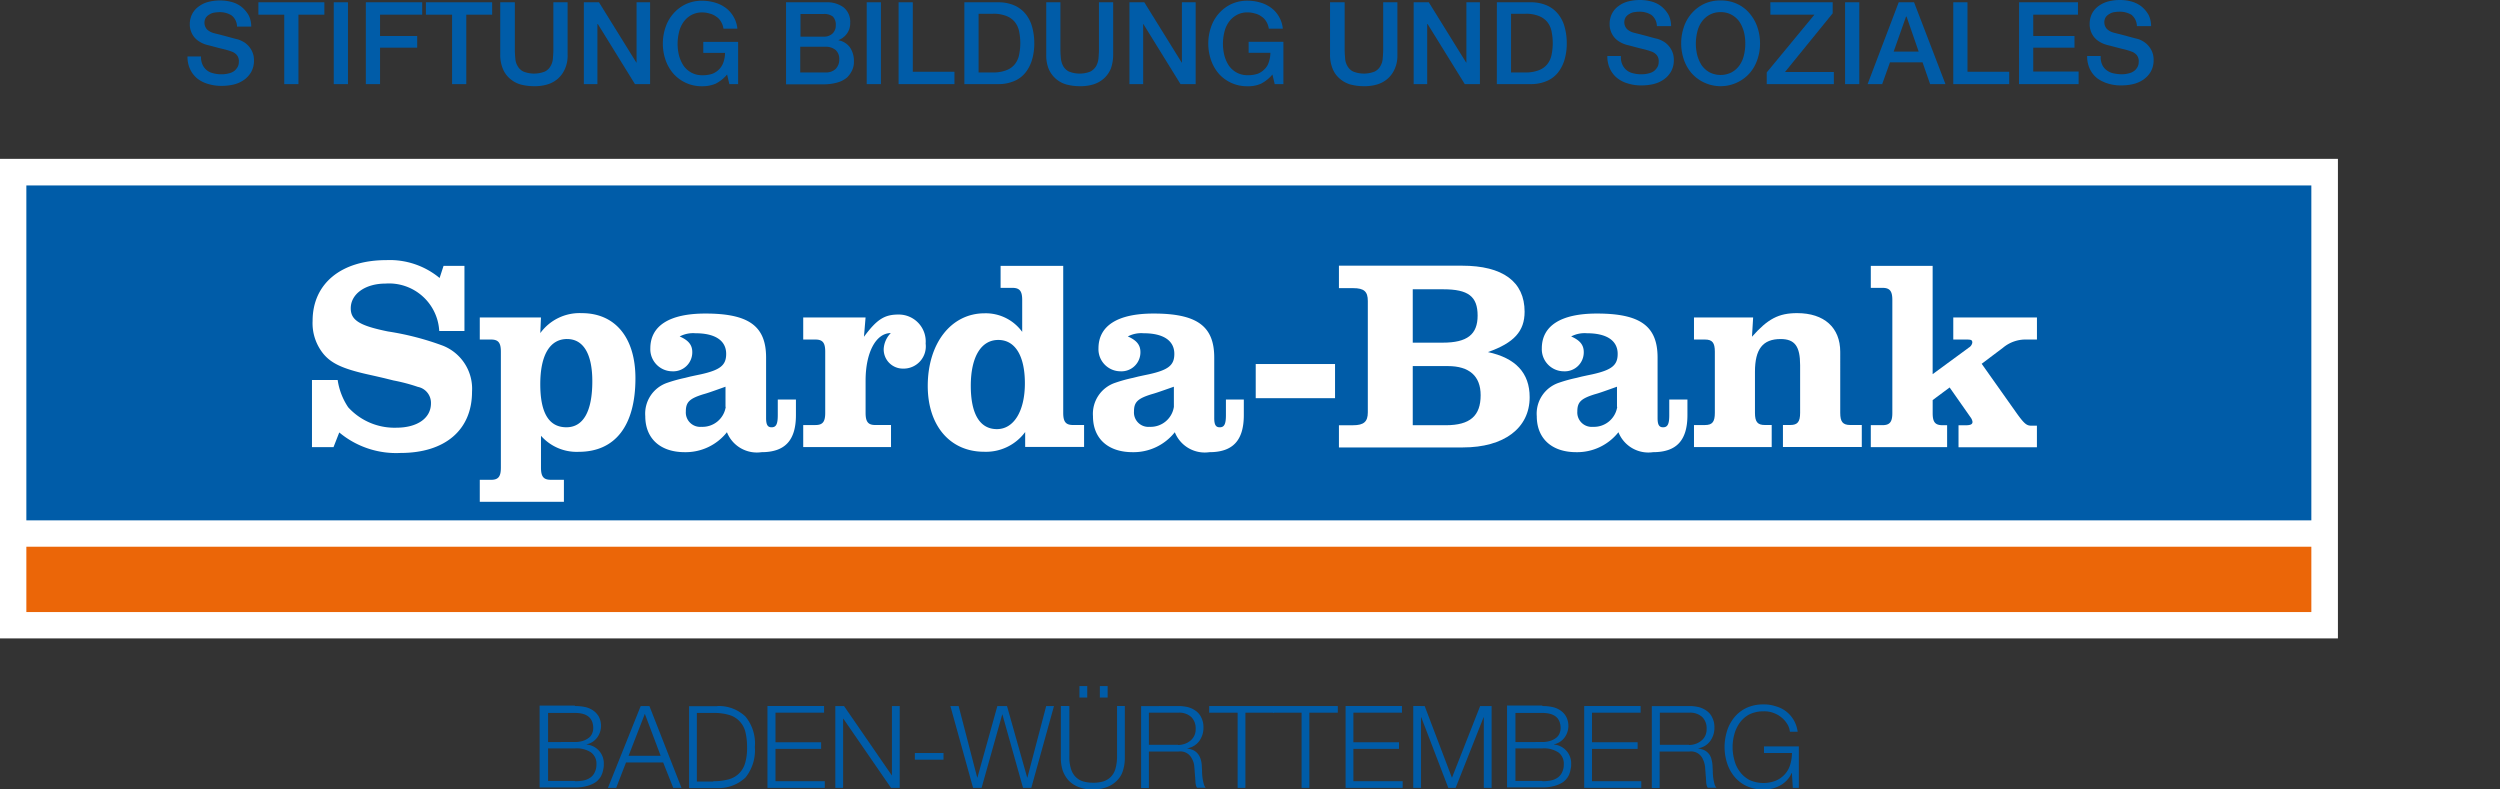 <svg id="kundenlogo" xmlns="http://www.w3.org/2000/svg" xmlns:xlink="http://www.w3.org/1999/xlink" width="190" height="60" viewBox="0 0 190 60">
  <rect x="0" y="0" width="190" height="60" fill="#333333" stroke="none"/>
  <defs>
    <clipPath id="clip-path">
      <rect id="Rechteck_1057" data-name="Rechteck 1057" width="190" height="60" fill="#ddd" opacity="0.6"/>
    </clipPath>
  </defs>
  <g id="Gruppe_maskieren_38" data-name="Gruppe maskieren 38" clip-path="url(#clip-path)">
    <g id="Layer_1" transform="translate(-5.262 -7.195)">
      <rect id="Rechteck_2081" data-name="Rechteck 2081" width="177.683" height="36.446" transform="translate(5.261 19.268)" fill="#fff"/>
      <g id="Gruppe_2154" data-name="Gruppe 2154">
        <path id="Pfad_10497" data-name="Pfad 10497" d="M48.955,60.854a3.526,3.526,0,0,1,.749.07,1.7,1.7,0,0,1,.627.261,1.409,1.409,0,0,1,.436.47,1.513,1.513,0,0,1,.174.732,1.494,1.494,0,0,1-.087.47,1.389,1.389,0,0,1-.575.732,1.344,1.344,0,0,1-.436.174v.017A1.433,1.433,0,0,1,51.15,65.3a1.128,1.128,0,0,1-.035.331,1.813,1.813,0,0,1-.1.383,1.236,1.236,0,0,1-.226.383,1.275,1.275,0,0,1-.4.331,2.479,2.479,0,0,1-.61.226,3.2,3.2,0,0,1-.871.087H46.272v-6.22h2.683Zm0,2.735a2.053,2.053,0,0,0,.61-.087A1.467,1.467,0,0,0,50,63.275a.791.791,0,0,0,.261-.331,1.033,1.033,0,0,0,.087-.4c0-.784-.47-1.167-1.394-1.167H46.916v2.213Zm0,2.979a3.513,3.513,0,0,0,.627-.052,1.375,1.375,0,0,0,.523-.209.974.974,0,0,0,.348-.4,1.336,1.336,0,0,0,.139-.627,1.056,1.056,0,0,0-.418-.906,2,2,0,0,0-1.22-.3H46.916v2.474h2.038Z" fill="#005ca8"/>
        <path id="Pfad_10498" data-name="Pfad 10498" d="M54.617,60.854l2.439,6.22h-.627l-.767-1.934H52.84l-.749,1.934h-.627l2.491-6.22Zm.854,3.78-1.2-3.188-1.237,3.188Z" fill="#005ca8"/>
        <path id="Pfad_10499" data-name="Pfad 10499" d="M59.774,60.854a2.932,2.932,0,0,1,2.143.8,3.213,3.213,0,0,1,.714,2.317,3.293,3.293,0,0,1-.714,2.317,2.974,2.974,0,0,1-2.143.8H57.631v-6.22h2.143Zm-.3,5.714a4.321,4.321,0,0,0,1.15-.139A1.764,1.764,0,0,0,61.9,65.157a4.021,4.021,0,0,0,.139-1.185,4.85,4.85,0,0,0-.139-1.2,1.816,1.816,0,0,0-.47-.8,1.729,1.729,0,0,0-.8-.453,3.852,3.852,0,0,0-1.15-.139H58.223v5.209h1.254Z" fill="#005ca8"/>
        <path id="Pfad_10500" data-name="Pfad 10500" d="M67.892,60.854v.505H64.2v2.247h3.467v.505H64.2v2.456h3.746v.505H63.589v-6.22h4.3Z" fill="#005ca8"/>
        <path id="Pfad_10501" data-name="Pfad 10501" d="M69.408,60.854l3.624,5.261h.017V60.854h.592v6.22h-.662l-3.624-5.261h-.017v5.261h-.592v-6.22Z" fill="#005ca8"/>
        <path id="Pfad_10502" data-name="Pfad 10502" d="M74.791,64.425h2.178v.505H74.791Z" fill="#005ca8"/>
        <path id="Pfad_10503" data-name="Pfad 10503" d="M78.118,60.854l1.411,5.436h.017l1.516-5.436h.732l1.533,5.436h.017l1.429-5.436h.592l-1.725,6.22h-.627L81.446,61.5h-.017l-1.568,5.575h-.645l-1.725-6.22Z" fill="#005ca8"/>
        <path id="Pfad_10504" data-name="Pfad 10504" d="M86.533,60.854V64.7a2.893,2.893,0,0,0,.122.923,1.479,1.479,0,0,0,.348.61,1.382,1.382,0,0,0,.575.348,2.631,2.631,0,0,0,.767.1,2.549,2.549,0,0,0,.767-.1,1.382,1.382,0,0,0,.575-.348,1.4,1.4,0,0,0,.348-.61,3.388,3.388,0,0,0,.122-.923v-3.85h.592v3.99a3.08,3.08,0,0,1-.139.906,1.705,1.705,0,0,1-.436.749,2.105,2.105,0,0,1-.749.505,3.043,3.043,0,0,1-1.115.192,2.881,2.881,0,0,1-1.1-.192,2.105,2.105,0,0,1-.749-.505,2.289,2.289,0,0,1-.436-.749,3.172,3.172,0,0,1-.139-.906v-3.99Zm.767-1.516h.592v.871H87.3Zm1.551,0h.592v.871H88.85Z" fill="#005ca8"/>
        <path id="Pfad_10505" data-name="Pfad 10505" d="M94.826,60.854a3.239,3.239,0,0,1,.732.087,1.807,1.807,0,0,1,.61.3,1.263,1.263,0,0,1,.4.505,1.617,1.617,0,0,1,.157.732,1.712,1.712,0,0,1-.314,1.028,1.4,1.4,0,0,1-.906.557v.017a1.729,1.729,0,0,1,.505.157,1.092,1.092,0,0,1,.331.3,1.534,1.534,0,0,1,.192.418,2.371,2.371,0,0,1,.07.523c0,.1.017.226.017.383a3.961,3.961,0,0,0,.035.453,3.208,3.208,0,0,0,.087.436.663.663,0,0,0,.157.314h-.662a.581.581,0,0,1-.087-.209,1.345,1.345,0,0,1-.035-.261c0-.087-.017-.174-.017-.261s-.017-.157-.017-.226c-.017-.226-.035-.436-.052-.662a1.4,1.4,0,0,0-.174-.575.973.973,0,0,0-1.028-.557H92.578v2.77h-.592v-6.22Zm-.035,2.962a1.619,1.619,0,0,0,.505-.087,1.338,1.338,0,0,0,.436-.244,1.08,1.08,0,0,0,.3-.383,1.137,1.137,0,0,0,.1-.505,1.21,1.21,0,0,0-.331-.906,1.36,1.36,0,0,0-1.01-.331H92.578V63.8h2.213Z" fill="#005ca8"/>
        <path id="Pfad_10506" data-name="Pfad 10506" d="M102.091,60.854v.505H99.913v5.714h-.592V61.359H97.16v-.505h4.93Z" fill="#005ca8"/>
        <path id="Pfad_10507" data-name="Pfad 10507" d="M106.934,60.854v.505h-2.16v5.714h-.592V61.359h-2.16v-.505h4.913Z" fill="#005ca8"/>
        <path id="Pfad_10508" data-name="Pfad 10508" d="M111.812,60.854v.505h-3.693v2.247h3.467v.505h-3.467v2.456h3.746v.505h-4.338v-6.22h4.286Z" fill="#005ca8"/>
        <path id="Pfad_10509" data-name="Pfad 10509" d="M113.537,60.854l2.073,5.453,2.143-5.453h.871v6.22h-.592V61.707h-.017l-2.125,5.366h-.557l-2.056-5.366h-.017v5.366h-.592v-6.22Z" fill="#005ca8"/>
        <path id="Pfad_10510" data-name="Pfad 10510" d="M122.474,60.854a3.526,3.526,0,0,1,.749.07,1.7,1.7,0,0,1,.627.261,1.409,1.409,0,0,1,.436.47,1.513,1.513,0,0,1,.174.732,1.494,1.494,0,0,1-.087.47,1.389,1.389,0,0,1-.575.732,1.344,1.344,0,0,1-.436.174v.017a1.433,1.433,0,0,1,1.307,1.516,1.129,1.129,0,0,1-.035.331,1.813,1.813,0,0,1-.1.383,1.236,1.236,0,0,1-.226.383,1.275,1.275,0,0,1-.4.331,2.479,2.479,0,0,1-.61.226,3.2,3.2,0,0,1-.871.087h-2.631v-6.22h2.683Zm0,2.735a2.053,2.053,0,0,0,.61-.087,1.467,1.467,0,0,0,.436-.226.791.791,0,0,0,.261-.331,1.033,1.033,0,0,0,.087-.4c0-.784-.47-1.167-1.394-1.167h-2.038v2.213Zm0,2.979a3.512,3.512,0,0,0,.627-.052,1.375,1.375,0,0,0,.523-.209.974.974,0,0,0,.348-.4,1.336,1.336,0,0,0,.139-.627,1.056,1.056,0,0,0-.418-.906,2,2,0,0,0-1.22-.3h-2.038v2.474h2.038Z" fill="#005ca8"/>
        <path id="Pfad_10511" data-name="Pfad 10511" d="M129.948,60.854v.505h-3.693v2.247h3.467v.505h-3.467v2.456H130v.505h-4.338v-6.22h4.286Z" fill="#005ca8"/>
        <path id="Pfad_10512" data-name="Pfad 10512" d="M133.659,60.854a3.239,3.239,0,0,1,.732.087,1.806,1.806,0,0,1,.61.3,1.263,1.263,0,0,1,.4.505,1.617,1.617,0,0,1,.157.732,1.712,1.712,0,0,1-.314,1.028,1.4,1.4,0,0,1-.906.557v.017a1.729,1.729,0,0,1,.505.157,1.092,1.092,0,0,1,.331.3,1.121,1.121,0,0,1,.174.418,2.371,2.371,0,0,1,.07.523c0,.1.017.226.017.383a3.963,3.963,0,0,0,.035.453,3.209,3.209,0,0,0,.087.436.663.663,0,0,0,.157.314h-.662a.581.581,0,0,1-.087-.209,1.346,1.346,0,0,1-.035-.261c0-.087-.017-.174-.017-.261s-.017-.157-.017-.226c-.017-.226-.035-.436-.052-.662a1.854,1.854,0,0,0-.174-.575.973.973,0,0,0-1.028-.557h-2.247v2.77H130.8v-6.22Zm-.035,2.962a1.619,1.619,0,0,0,.505-.087,1.338,1.338,0,0,0,.436-.244,1.08,1.08,0,0,0,.3-.383,1.137,1.137,0,0,0,.1-.505,1.21,1.21,0,0,0-.331-.906,1.36,1.36,0,0,0-1.01-.331h-2.213V63.8h2.213Z" fill="#005ca8"/>
        <path id="Pfad_10513" data-name="Pfad 10513" d="M141.516,67.073l-.07-1.132h-.017a1.951,1.951,0,0,1-.383.575,2.04,2.04,0,0,1-.505.383,2.445,2.445,0,0,1-.592.226,2.755,2.755,0,0,1-.662.07A2.988,2.988,0,0,1,138,66.934a2.687,2.687,0,0,1-.923-.714,3.092,3.092,0,0,1-.557-1.028,4.058,4.058,0,0,1-.192-1.22,4.263,4.263,0,0,1,.192-1.237,3.092,3.092,0,0,1,.557-1.028,2.687,2.687,0,0,1,.923-.714,2.988,2.988,0,0,1,1.289-.261,2.7,2.7,0,0,1,.923.139,2.351,2.351,0,0,1,.784.383,2.281,2.281,0,0,1,.575.645,2.428,2.428,0,0,1,.314.906h-.592a1.309,1.309,0,0,0-.174-.54,1.9,1.9,0,0,0-.418-.505,1.961,1.961,0,0,0-.61-.366,1.989,1.989,0,0,0-.8-.139,2.454,2.454,0,0,0-1.063.226,2.128,2.128,0,0,0-.732.627,2.685,2.685,0,0,0-.418.871,3.669,3.669,0,0,0,0,2,2.382,2.382,0,0,0,.418.871,2.128,2.128,0,0,0,.732.627,2.572,2.572,0,0,0,1.986.052,1.968,1.968,0,0,0,.679-.47,1.913,1.913,0,0,0,.418-.732,2.993,2.993,0,0,0,.139-.906h-2.125V63.92h2.648v3.153Z" fill="#005ca8"/>
      </g>
      <g id="Gruppe_2155" data-name="Gruppe 2155">
        <path id="Pfad_10514" data-name="Pfad 10514" d="M20.54,11.516a1.315,1.315,0,0,0,.122.61,1.14,1.14,0,0,0,.331.418,1.218,1.218,0,0,0,.505.226,2.339,2.339,0,0,0,.61.07,2.053,2.053,0,0,0,.61-.087.96.96,0,0,0,.4-.209,1.218,1.218,0,0,0,.226-.3.83.83,0,0,0,.07-.348.721.721,0,0,0-.157-.523.91.91,0,0,0-.348-.244,5.829,5.829,0,0,0-.767-.226c-.3-.07-.662-.174-1.08-.279a2.105,2.105,0,0,1-.662-.279,1.485,1.485,0,0,1-.418-.383,1.578,1.578,0,0,1-.226-.453,1.365,1.365,0,0,1-.07-.453,1.723,1.723,0,0,1,.192-.819,1.643,1.643,0,0,1,.523-.575,2.008,2.008,0,0,1,.732-.331,3.436,3.436,0,0,1,.836-.1,3.2,3.2,0,0,1,.923.122,2.033,2.033,0,0,1,.749.383,2.282,2.282,0,0,1,.523.627,1.923,1.923,0,0,1,.192.854h-1.08a1.1,1.1,0,0,0-.418-.854,1.692,1.692,0,0,0-.923-.244,2.849,2.849,0,0,0-.383.035.845.845,0,0,0-.366.139.746.746,0,0,0-.279.244.757.757,0,0,0,.1.906,1.224,1.224,0,0,0,.54.279c.017,0,.122.035.279.07s.331.087.54.139l.575.157c.192.052.331.087.4.1a2.223,2.223,0,0,1,.54.261,1.6,1.6,0,0,1,.383.383,1.559,1.559,0,0,1,.3.941,1.764,1.764,0,0,1-.209.889,1.872,1.872,0,0,1-.557.61,2.293,2.293,0,0,1-.784.348,3.905,3.905,0,0,1-.906.1,3.294,3.294,0,0,1-1.01-.139,2.4,2.4,0,0,1-.819-.4,2.015,2.015,0,0,1-.557-.7,2.2,2.2,0,0,1-.209-.993H20.54Z" fill="#005ca8"/>
        <path id="Pfad_10515" data-name="Pfad 10515" d="M24.878,7.369h5.035V8.31H27.944v5.279h-1.08V8.31H24.9V7.369Z" fill="#005ca8"/>
        <path id="Pfad_10516" data-name="Pfad 10516" d="M30.627,7.369h1.08v6.22h-1.08Z" fill="#005ca8"/>
        <path id="Pfad_10517" data-name="Pfad 10517" d="M33.049,7.369h4.3V8.31H34.146V9.93h2.822v.889H34.146v2.77h-1.08V7.369Z" fill="#005ca8"/>
        <path id="Pfad_10518" data-name="Pfad 10518" d="M37.631,7.369h5.035V8.31H40.7v5.279h-1.08V8.31H37.631Z" fill="#005ca8"/>
        <path id="Pfad_10519" data-name="Pfad 10519" d="M43.31,7.369h1.08v3.624c0,.209.017.418.035.645a1.3,1.3,0,0,0,.174.575,1.013,1.013,0,0,0,.436.418,2.216,2.216,0,0,0,1.638,0,1.013,1.013,0,0,0,.436-.418,1.3,1.3,0,0,0,.174-.575c.017-.209.035-.436.035-.645V7.369H48.4v3.99a2.436,2.436,0,0,1-.192,1.045,2.077,2.077,0,0,1-.523.749,2.134,2.134,0,0,1-.8.453,3.3,3.3,0,0,1-1.045.139,3.891,3.891,0,0,1-1.045-.139,2.134,2.134,0,0,1-.8-.453,1.937,1.937,0,0,1-.523-.749,2.73,2.73,0,0,1-.192-1.045V7.369Z" fill="#005ca8"/>
        <path id="Pfad_10520" data-name="Pfad 10520" d="M49.634,7.369h1.15l2.84,4.582h.017V7.369h1.028v6.22h-1.15L50.7,9.024h-.035v4.564H49.634Z" fill="#005ca8"/>
        <path id="Pfad_10521" data-name="Pfad 10521" d="M61.394,13.589h-.7l-.174-.732a2.782,2.782,0,0,1-.871.7,2.612,2.612,0,0,1-1.01.192,2.859,2.859,0,0,1-2.2-.958,3.173,3.173,0,0,1-.592-1.028,3.868,3.868,0,0,1,0-2.509,3,3,0,0,1,.592-1.028,2.931,2.931,0,0,1,.941-.714,2.884,2.884,0,0,1,1.254-.261,3.442,3.442,0,0,1,.958.139,2.564,2.564,0,0,1,.819.4,2.162,2.162,0,0,1,.592.662,2.22,2.22,0,0,1,.3.923H60.244a1.331,1.331,0,0,0-.192-.54,1.1,1.1,0,0,0-.366-.383,1.38,1.38,0,0,0-.488-.226,1.963,1.963,0,0,0-.557-.087,1.676,1.676,0,0,0-.854.209,1.763,1.763,0,0,0-.592.54,2.179,2.179,0,0,0-.331.767,3.682,3.682,0,0,0,0,1.742,2.759,2.759,0,0,0,.331.767,1.763,1.763,0,0,0,.592.54,1.676,1.676,0,0,0,.854.209,2.316,2.316,0,0,0,.732-.1,1.447,1.447,0,0,0,.54-.348,1.413,1.413,0,0,0,.331-.54,2.269,2.269,0,0,0,.122-.714H58.711v-.836h2.648v3.223Z" fill="#005ca8"/>
        <path id="Pfad_10522" data-name="Pfad 10522" d="M65,7.369h3.031a2.116,2.116,0,0,1,1.341.383,1.4,1.4,0,0,1,.505,1.167,1.355,1.355,0,0,1-.226.8,1.438,1.438,0,0,1-.662.523v.017a1.374,1.374,0,0,1,.871.54,1.824,1.824,0,0,1,.3,1.063,1.486,1.486,0,0,1-.139.679,1.82,1.82,0,0,1-.4.557,1.972,1.972,0,0,1-.714.366,3.7,3.7,0,0,1-1.045.139H65V7.369Zm1.08,2.613h1.777a.956.956,0,0,0,.662-.226.815.815,0,0,0,.261-.645.862.862,0,0,0-.226-.662,1.088,1.088,0,0,0-.679-.192H66.1V9.983Zm0,2.718H68a1.048,1.048,0,0,0,.767-.261,1,1,0,0,0,.279-.732.9.9,0,0,0-.279-.714A1.155,1.155,0,0,0,68,10.749H66.08Z" fill="#005ca8"/>
        <path id="Pfad_10523" data-name="Pfad 10523" d="M71.132,7.369h1.08v6.22h-1.08Z" fill="#005ca8"/>
        <path id="Pfad_10524" data-name="Pfad 10524" d="M73.554,7.369h1.08v5.279H77.8v.941H73.554V7.369Z" fill="#005ca8"/>
        <path id="Pfad_10525" data-name="Pfad 10525" d="M78.554,7.369h2.578a3.011,3.011,0,0,1,1.237.244,2.305,2.305,0,0,1,.854.662,2.65,2.65,0,0,1,.488.993,4.585,4.585,0,0,1,.157,1.22,4.364,4.364,0,0,1-.157,1.2,2.94,2.94,0,0,1-.488.993,2.173,2.173,0,0,1-.854.662,3.011,3.011,0,0,1-1.237.244H78.554Zm1.08,5.331h1.08a2.623,2.623,0,0,0,1.045-.174,1.48,1.48,0,0,0,.645-.47,1.662,1.662,0,0,0,.314-.714,4.4,4.4,0,0,0,0-1.742,1.662,1.662,0,0,0-.314-.714,1.516,1.516,0,0,0-.645-.47,2.567,2.567,0,0,0-1.045-.174h-1.08Z" fill="#005ca8"/>
        <path id="Pfad_10526" data-name="Pfad 10526" d="M84.774,7.369h1.08v3.624c0,.209.017.418.035.645a1.58,1.58,0,0,0,.174.575,1.013,1.013,0,0,0,.436.418,2.216,2.216,0,0,0,1.638,0,1.119,1.119,0,0,0,.436-.418,1.581,1.581,0,0,0,.174-.575c.017-.209.035-.436.035-.645V7.369h1.08v3.99a3.123,3.123,0,0,1-.174,1.045,2.077,2.077,0,0,1-.523.749,2.134,2.134,0,0,1-.8.453,3.3,3.3,0,0,1-1.045.139,3.891,3.891,0,0,1-1.045-.139,2.068,2.068,0,0,1-1.324-1.2,2.739,2.739,0,0,1-.174-1.045V7.369Z" fill="#005ca8"/>
        <path id="Pfad_10527" data-name="Pfad 10527" d="M91.08,7.369h1.15l2.84,4.582h.017V7.369h1.045v6.22h-1.15L92.16,9.024h-.017v4.564H91.1V7.369Z" fill="#005ca8"/>
        <path id="Pfad_10528" data-name="Pfad 10528" d="M102.84,13.589h-.7l-.174-.732a2.782,2.782,0,0,1-.871.7,2.326,2.326,0,0,1-1.01.192,2.859,2.859,0,0,1-2.2-.958A3.173,3.173,0,0,1,97.3,11.76a3.868,3.868,0,0,1,0-2.509,3,3,0,0,1,.592-1.028,2.931,2.931,0,0,1,.941-.714,2.884,2.884,0,0,1,1.254-.261,3.442,3.442,0,0,1,.958.139,2.564,2.564,0,0,1,.819.4,2.162,2.162,0,0,1,.592.662,2.22,2.22,0,0,1,.3.923H101.69a1.331,1.331,0,0,0-.192-.54,1.1,1.1,0,0,0-.366-.383,1.253,1.253,0,0,0-.488-.226,1.963,1.963,0,0,0-.557-.087,1.676,1.676,0,0,0-.854.209,1.764,1.764,0,0,0-.592.54,2.178,2.178,0,0,0-.331.767,3.682,3.682,0,0,0,0,1.742,2.759,2.759,0,0,0,.331.767,1.764,1.764,0,0,0,.592.54,1.676,1.676,0,0,0,.854.209,2.316,2.316,0,0,0,.732-.1,1.447,1.447,0,0,0,.54-.348,1.229,1.229,0,0,0,.331-.54,2.269,2.269,0,0,0,.122-.714h-1.655v-.836H102.8v3.223Z" fill="#005ca8"/>
        <path id="Pfad_10529" data-name="Pfad 10529" d="M106.376,7.369h1.08v3.624c0,.209.017.418.035.645a1.3,1.3,0,0,0,.174.575,1.013,1.013,0,0,0,.436.418,2.216,2.216,0,0,0,1.638,0,1.012,1.012,0,0,0,.436-.418,1.3,1.3,0,0,0,.174-.575c.017-.209.035-.436.035-.645V7.369h1.08v3.99a2.436,2.436,0,0,1-.192,1.045,2.077,2.077,0,0,1-.523.749,2.134,2.134,0,0,1-.8.453,3.3,3.3,0,0,1-1.045.139,3.891,3.891,0,0,1-1.045-.139,2.134,2.134,0,0,1-.8-.453,1.937,1.937,0,0,1-.523-.749,2.729,2.729,0,0,1-.192-1.045V7.369Z" fill="#005ca8"/>
        <path id="Pfad_10530" data-name="Pfad 10530" d="M112.7,7.369h1.15l2.84,4.582h.017V7.369h1.028v6.22h-1.15l-2.822-4.564h-.035v4.564H112.7V7.369Z" fill="#005ca8"/>
        <path id="Pfad_10531" data-name="Pfad 10531" d="M119.024,7.369H121.6a3.011,3.011,0,0,1,1.237.244,2.305,2.305,0,0,1,.854.662,2.65,2.65,0,0,1,.488.993,4.586,4.586,0,0,1,.157,1.22,4.364,4.364,0,0,1-.157,1.2,2.939,2.939,0,0,1-.488.993,2.173,2.173,0,0,1-.854.662,3.011,3.011,0,0,1-1.237.244h-2.578ZM120.1,12.7h1.08a2.623,2.623,0,0,0,1.045-.174,1.48,1.48,0,0,0,.645-.47,1.662,1.662,0,0,0,.314-.714,4.4,4.4,0,0,0,0-1.742,1.662,1.662,0,0,0-.314-.714,1.516,1.516,0,0,0-.645-.47,2.567,2.567,0,0,0-1.045-.174H120.1Z" fill="#005ca8"/>
        <path id="Pfad_10532" data-name="Pfad 10532" d="M128.449,11.516a1.315,1.315,0,0,0,.122.61,1.14,1.14,0,0,0,.331.418,1.218,1.218,0,0,0,.505.226,2.339,2.339,0,0,0,.61.07,2.053,2.053,0,0,0,.61-.087.96.96,0,0,0,.4-.209,1.218,1.218,0,0,0,.226-.3.83.83,0,0,0,.07-.348.721.721,0,0,0-.157-.523.91.91,0,0,0-.348-.244,5.829,5.829,0,0,0-.767-.226c-.3-.07-.662-.174-1.08-.279a2.105,2.105,0,0,1-.662-.279,1.485,1.485,0,0,1-.418-.383,1.577,1.577,0,0,1-.226-.453,1.5,1.5,0,0,1-.07-.488,1.723,1.723,0,0,1,.192-.819,1.643,1.643,0,0,1,.523-.575,2.008,2.008,0,0,1,.732-.331,3.436,3.436,0,0,1,.836-.1,3.2,3.2,0,0,1,.923.122,2.033,2.033,0,0,1,.749.383,2.282,2.282,0,0,1,.523.627,1.923,1.923,0,0,1,.192.854h-1.08a1.1,1.1,0,0,0-.418-.854,1.692,1.692,0,0,0-.923-.244,2.849,2.849,0,0,0-.383.035.845.845,0,0,0-.366.139.746.746,0,0,0-.279.244.757.757,0,0,0,.1.906,1.224,1.224,0,0,0,.54.279c.017,0,.122.035.279.07s.331.087.54.139l.575.157c.192.052.331.087.4.1a2.223,2.223,0,0,1,.54.261,1.6,1.6,0,0,1,.383.383,1.56,1.56,0,0,1,.3.941,1.764,1.764,0,0,1-.209.889,1.872,1.872,0,0,1-.557.61,2.293,2.293,0,0,1-.784.348,3.905,3.905,0,0,1-.906.1,3.294,3.294,0,0,1-1.01-.139,2.4,2.4,0,0,1-.819-.4,2.015,2.015,0,0,1-.558-.7,2.2,2.2,0,0,1-.209-.993h1.028Z" fill="#005ca8"/>
        <path id="Pfad_10533" data-name="Pfad 10533" d="M136.028,7.23a2.884,2.884,0,0,1,1.254.261,2.7,2.7,0,0,1,.941.714,3.173,3.173,0,0,1,.592,1.028,3.791,3.791,0,0,1,.209,1.254,3.645,3.645,0,0,1-.209,1.254,3,3,0,0,1-.592,1.028,2.956,2.956,0,0,1-4.39,0,3.173,3.173,0,0,1-.592-1.028,3.868,3.868,0,0,1,0-2.509,3,3,0,0,1,.592-1.028,2.93,2.93,0,0,1,.941-.714A2.884,2.884,0,0,1,136.028,7.23Zm0,.889a1.676,1.676,0,0,0-.854.209,1.763,1.763,0,0,0-.592.54,2.178,2.178,0,0,0-.331.767,3.682,3.682,0,0,0,0,1.742,2.759,2.759,0,0,0,.331.767,1.763,1.763,0,0,0,.592.54,1.847,1.847,0,0,0,1.707,0,1.764,1.764,0,0,0,.592-.54,2.178,2.178,0,0,0,.331-.767,3.721,3.721,0,0,0,.1-.871,3.613,3.613,0,0,0-.1-.871,2.758,2.758,0,0,0-.331-.767,1.763,1.763,0,0,0-.592-.54A1.676,1.676,0,0,0,136.028,8.118Z" fill="#005ca8"/>
        <path id="Pfad_10534" data-name="Pfad 10534" d="M139.808,7.369h4.739v.836l-3.624,4.46h3.711v.923h-5.1V12.7l3.624-4.39h-3.345Z" fill="#005ca8"/>
        <path id="Pfad_10535" data-name="Pfad 10535" d="M145.488,7.369h1.08v6.22h-1.08Z" fill="#005ca8"/>
        <path id="Pfad_10536" data-name="Pfad 10536" d="M149.564,7.369h1.167l2.387,6.22h-1.167l-.575-1.655H148.9l-.592,1.655H147.2Zm-.383,3.746h1.9l-.923-2.666h-.035Z" fill="#005ca8"/>
        <path id="Pfad_10537" data-name="Pfad 10537" d="M153.711,7.369h1.08v5.279h3.171v.941h-4.251Z" fill="#005ca8"/>
        <path id="Pfad_10538" data-name="Pfad 10538" d="M158.711,7.369h4.477V8.31h-3.4V9.93h3.136v.889h-3.136v1.812h3.449v.958h-4.53Z" fill="#005ca8"/>
        <path id="Pfad_10539" data-name="Pfad 10539" d="M164.913,11.516a1.315,1.315,0,0,0,.122.61,1.024,1.024,0,0,0,.348.418,1.327,1.327,0,0,0,.505.226,3.437,3.437,0,0,0,.61.07,2.053,2.053,0,0,0,.61-.087.96.96,0,0,0,.4-.209.9.9,0,0,0,.226-.3.78.78,0,0,0,.07-.348.721.721,0,0,0-.157-.523.91.91,0,0,0-.348-.244,5.829,5.829,0,0,0-.767-.226c-.3-.07-.662-.174-1.08-.279a2.105,2.105,0,0,1-.662-.279,1.485,1.485,0,0,1-.418-.383,1.578,1.578,0,0,1-.226-.453,1.5,1.5,0,0,1-.07-.488,1.723,1.723,0,0,1,.192-.819,1.643,1.643,0,0,1,.523-.575,2.149,2.149,0,0,1,.732-.331,3.436,3.436,0,0,1,.836-.1,3.2,3.2,0,0,1,.923.122,2.179,2.179,0,0,1,.749.383,2.282,2.282,0,0,1,.523.627,1.923,1.923,0,0,1,.192.854h-1.08a1.14,1.14,0,0,0-.4-.854,1.712,1.712,0,0,0-.941-.244,2.849,2.849,0,0,0-.383.035.845.845,0,0,0-.366.139.746.746,0,0,0-.279.244.757.757,0,0,0,.1.906,1.224,1.224,0,0,0,.54.279c.017,0,.122.035.279.07s.331.087.54.139l.575.157c.192.052.331.087.4.1a1.831,1.831,0,0,1,.523.261,1.6,1.6,0,0,1,.383.383,1.559,1.559,0,0,1,.3.941,1.764,1.764,0,0,1-.209.889,1.872,1.872,0,0,1-.557.61,2.293,2.293,0,0,1-.784.348,3.905,3.905,0,0,1-.906.1,3.222,3.222,0,0,1-1.01-.139,2.761,2.761,0,0,1-.819-.4,2.015,2.015,0,0,1-.557-.7,2.2,2.2,0,0,1-.209-.993h1.028Z" fill="#005ca8"/>
      </g>
      <rect id="Rechteck_2082" data-name="Rechteck 2082" width="173.659" height="25.453" transform="translate(7.265 21.289)" fill="#005ca8"/>
      <rect id="Rechteck_2083" data-name="Rechteck 2083" width="173.659" height="4.965" transform="translate(7.265 48.746)" fill="#eb6608"/>
      <g id="Sparda-Bank_00000173858800518069361940000006316068285348408462_">
        <path id="Pfad_10540" data-name="Pfad 10540" d="M40.61,27.4H38.972l-.3.923a5.945,5.945,0,0,0-4.042-1.359c-3.432,0-5.61,1.777-5.61,4.617a3.689,3.689,0,0,0,.836,2.526c.592.7,1.429,1.1,3.24,1.516l.7.157.679.157.7.174a13.444,13.444,0,0,1,1.847.488,1.236,1.236,0,0,1,.993,1.254c0,1.115-1.028,1.847-2.631,1.847a4.755,4.755,0,0,1-3.659-1.551,5.011,5.011,0,0,1-.8-2.073H28.972v5.1H30.61l.436-1.115A6.743,6.743,0,0,0,35.7,41.62c3.4,0,5.436-1.76,5.436-4.652a3.521,3.521,0,0,0-2.213-3.5,21.231,21.231,0,0,0-4.164-1.08c-2.16-.436-2.84-.854-2.84-1.76,0-1.1,1.115-1.882,2.648-1.882a3.821,3.821,0,0,1,4.077,3.606h1.916V27.4Z" fill="#fff"/>
        <path id="Pfad_10541" data-name="Pfad 10541" d="M48.362,32.962c1.237,0,1.916,1.132,1.916,3.206,0,2.282-.679,3.5-1.969,3.5-1.324,0-1.986-1.08-1.986-3.275,0-2.213.732-3.432,2.038-3.432m-1.986-1.638H41.725V33h.854c.557,0,.749.244.749.923v8.815c0,.679-.192.923-.749.923h-.854v1.672h6.394V43.659h-.993c-.557,0-.749-.244-.749-.923V40.314a3.614,3.614,0,0,0,2.857,1.22c2.787,0,4.321-1.986,4.321-5.592,0-3.084-1.533-4.948-4.077-4.948a3.688,3.688,0,0,0-3.153,1.516Z" fill="#fff"/>
        <path id="Pfad_10542" data-name="Pfad 10542" d="M60.418,38.118a1.788,1.788,0,0,1-1.847,1.516,1.093,1.093,0,0,1-1.185-1.167c0-.7.261-.976,1.324-1.307.314-.087.523-.157,1.69-.575v1.533Zm3.955-.557v1.185c0,.679-.122.923-.47.923-.3,0-.418-.192-.418-.7v-4.6c0-2.4-1.324-3.345-4.617-3.345-2.718,0-4.181.923-4.181,2.648a1.679,1.679,0,0,0,1.672,1.742,1.442,1.442,0,0,0,1.516-1.463c0-.557-.314-.906-.958-1.185a2.193,2.193,0,0,1,1.2-.244c1.5,0,2.334.557,2.334,1.568,0,.854-.436,1.22-1.916,1.551l-.418.087-.4.087-.4.1a11.17,11.17,0,0,0-1.324.366,2.473,2.473,0,0,0-1.69,2.544c0,1.69,1.132,2.735,3,2.735a4,4,0,0,0,3.206-1.516,2.449,2.449,0,0,0,2.631,1.516c1.777,0,2.613-.889,2.613-2.822V37.561H64.373Z" fill="#fff"/>
        <path id="Pfad_10543" data-name="Pfad 10543" d="M71.045,31.324H66.307V33h.923c.557,0,.749.244.749.923v4.652c0,.679-.192.923-.749.923h-.923v1.672h6.672V39.495h-1.2c-.54,0-.732-.244-.732-.923V36.115c0-2.125.784-3.606,1.916-3.606a1.864,1.864,0,0,0-.54,1.2,1.458,1.458,0,0,0,1.463,1.5,1.689,1.689,0,0,0,1.725-1.9A2.048,2.048,0,0,0,73.554,31.1c-1.063,0-1.638.348-2.631,1.69Z" fill="#fff"/>
        <path id="Pfad_10544" data-name="Pfad 10544" d="M81.132,33.031c1.289,0,2.021,1.22,2.021,3.293,0,2.108-.836,3.484-2.125,3.484-1.307,0-1.986-1.167-1.986-3.293,0-2.2.784-3.484,2.091-3.484M86.08,27.4H81.307v1.672H82.2c.557,0,.749.244.749.923v2.422a3.421,3.421,0,0,0-2.857-1.411c-2.544,0-4.321,2.282-4.321,5.523,0,3.014,1.69,5,4.286,5a3.7,3.7,0,0,0,3.118-1.5v1.132h4.477V39.495h-.836c-.557,0-.749-.244-.749-.923V27.4Z" fill="#fff"/>
        <path id="Pfad_10545" data-name="Pfad 10545" d="M94.477,38.118a1.788,1.788,0,0,1-1.847,1.516,1.093,1.093,0,0,1-1.185-1.167c0-.7.261-.976,1.324-1.307.314-.087.523-.157,1.707-.575Zm3.955-.557v1.185c0,.679-.122.923-.47.923-.3,0-.418-.192-.418-.7v-4.6c0-2.4-1.324-3.345-4.617-3.345-2.718,0-4.181.923-4.181,2.648a1.679,1.679,0,0,0,1.672,1.742,1.442,1.442,0,0,0,1.516-1.463c0-.557-.314-.906-.958-1.185a2.193,2.193,0,0,1,1.2-.244c1.5,0,2.335.557,2.335,1.568,0,.854-.436,1.22-1.934,1.551l-.418.087-.4.087-.4.1a11.17,11.17,0,0,0-1.324.366,2.486,2.486,0,0,0-1.707,2.544c0,1.69,1.132,2.735,3.014,2.735a4,4,0,0,0,3.206-1.516,2.449,2.449,0,0,0,2.631,1.516c1.777,0,2.613-.889,2.613-2.822V37.561H98.432Z" fill="#fff"/>
        <rect id="Rechteck_2084" data-name="Rechteck 2084" width="6.028" height="2.596" transform="translate(100.697 34.861)" fill="#fff"/>
        <path id="Pfad_10546" data-name="Pfad 10546" d="M112.631,39.512V35.017H115.3c1.638,0,2.491.767,2.491,2.213,0,1.568-.8,2.282-2.648,2.282Zm0-6.272V29.181h2.317c1.9,0,2.613.54,2.613,2,0,1.429-.784,2.056-2.648,2.056Zm-5.61-5.836v1.69h1.08c.836,0,1.115.261,1.115.976v8.467c0,.7-.3.976-1.115.976h-1.08V41.2h9.425c3.118,0,5.07-1.463,5.07-3.815,0-1.847-1.063-2.979-3.171-3.432,1.986-.7,2.787-1.585,2.787-3.066,0-2.282-1.655-3.5-4.756-3.5h-9.355Z" fill="#fff"/>
        <path id="Pfad_10547" data-name="Pfad 10547" d="M128.171,38.118a1.788,1.788,0,0,1-1.847,1.516,1.093,1.093,0,0,1-1.185-1.167c0-.7.261-.976,1.324-1.307.314-.087.523-.157,1.69-.575v1.533Zm3.955-.557v1.185c0,.679-.122.923-.47.923-.3,0-.418-.192-.418-.7v-4.6c0-2.4-1.324-3.345-4.617-3.345-2.718,0-4.181.923-4.181,2.648a1.679,1.679,0,0,0,1.672,1.742,1.442,1.442,0,0,0,1.516-1.463c0-.557-.314-.906-.958-1.185a2.193,2.193,0,0,1,1.2-.244c1.5,0,2.335.557,2.335,1.568,0,.854-.436,1.22-1.916,1.551l-.418.087-.4.087-.4.1a11.169,11.169,0,0,0-1.324.366,2.473,2.473,0,0,0-1.69,2.544c0,1.69,1.132,2.735,3,2.735a4,4,0,0,0,3.206-1.516,2.449,2.449,0,0,0,2.631,1.516c1.777,0,2.613-.889,2.613-2.822V37.561h-1.376Z" fill="#fff"/>
        <path id="Pfad_10548" data-name="Pfad 10548" d="M138.5,31.324h-4.495V33h.836c.557,0,.749.244.749.923v4.652c0,.679-.192.923-.749.923h-.836v1.672h5.906V39.495h-.523c-.557,0-.749-.244-.749-.923V35.453c0-1.725.592-2.491,1.951-2.491,1.08,0,1.481.557,1.481,1.986v3.624c0,.679-.192.923-.749.923h-.557v1.672h5.993V39.495h-.871c-.575,0-.767-.244-.767-.923V33.937c0-1.847-1.22-2.944-3.275-2.944-1.411,0-2.23.436-3.432,1.794Z" fill="#fff"/>
        <path id="Pfad_10549" data-name="Pfad 10549" d="M152.143,27.4h-4.7v1.672h.888c.557,0,.749.244.749.923v8.589c0,.679-.192.923-.749.923h-.888v1.672h5.8V39.512h-.331c-.575,0-.767-.226-.767-.923V37.6l1.289-.958,1.6,2.282a.753.753,0,0,1,.139.331c0,.192-.157.261-.54.261h-.523v1.672h5.958V39.547h-.418c-.348,0-.523-.122-1.08-.889l-2.7-3.815,1.62-1.22A2.663,2.663,0,0,1,159.286,33h.784V31.324h-6.359V33h.976c.4,0,.47.035.47.244a.541.541,0,0,1-.261.366l-2.753,2.021Z" fill="#fff"/>
      </g>
    </g>
  </g>
</svg>

